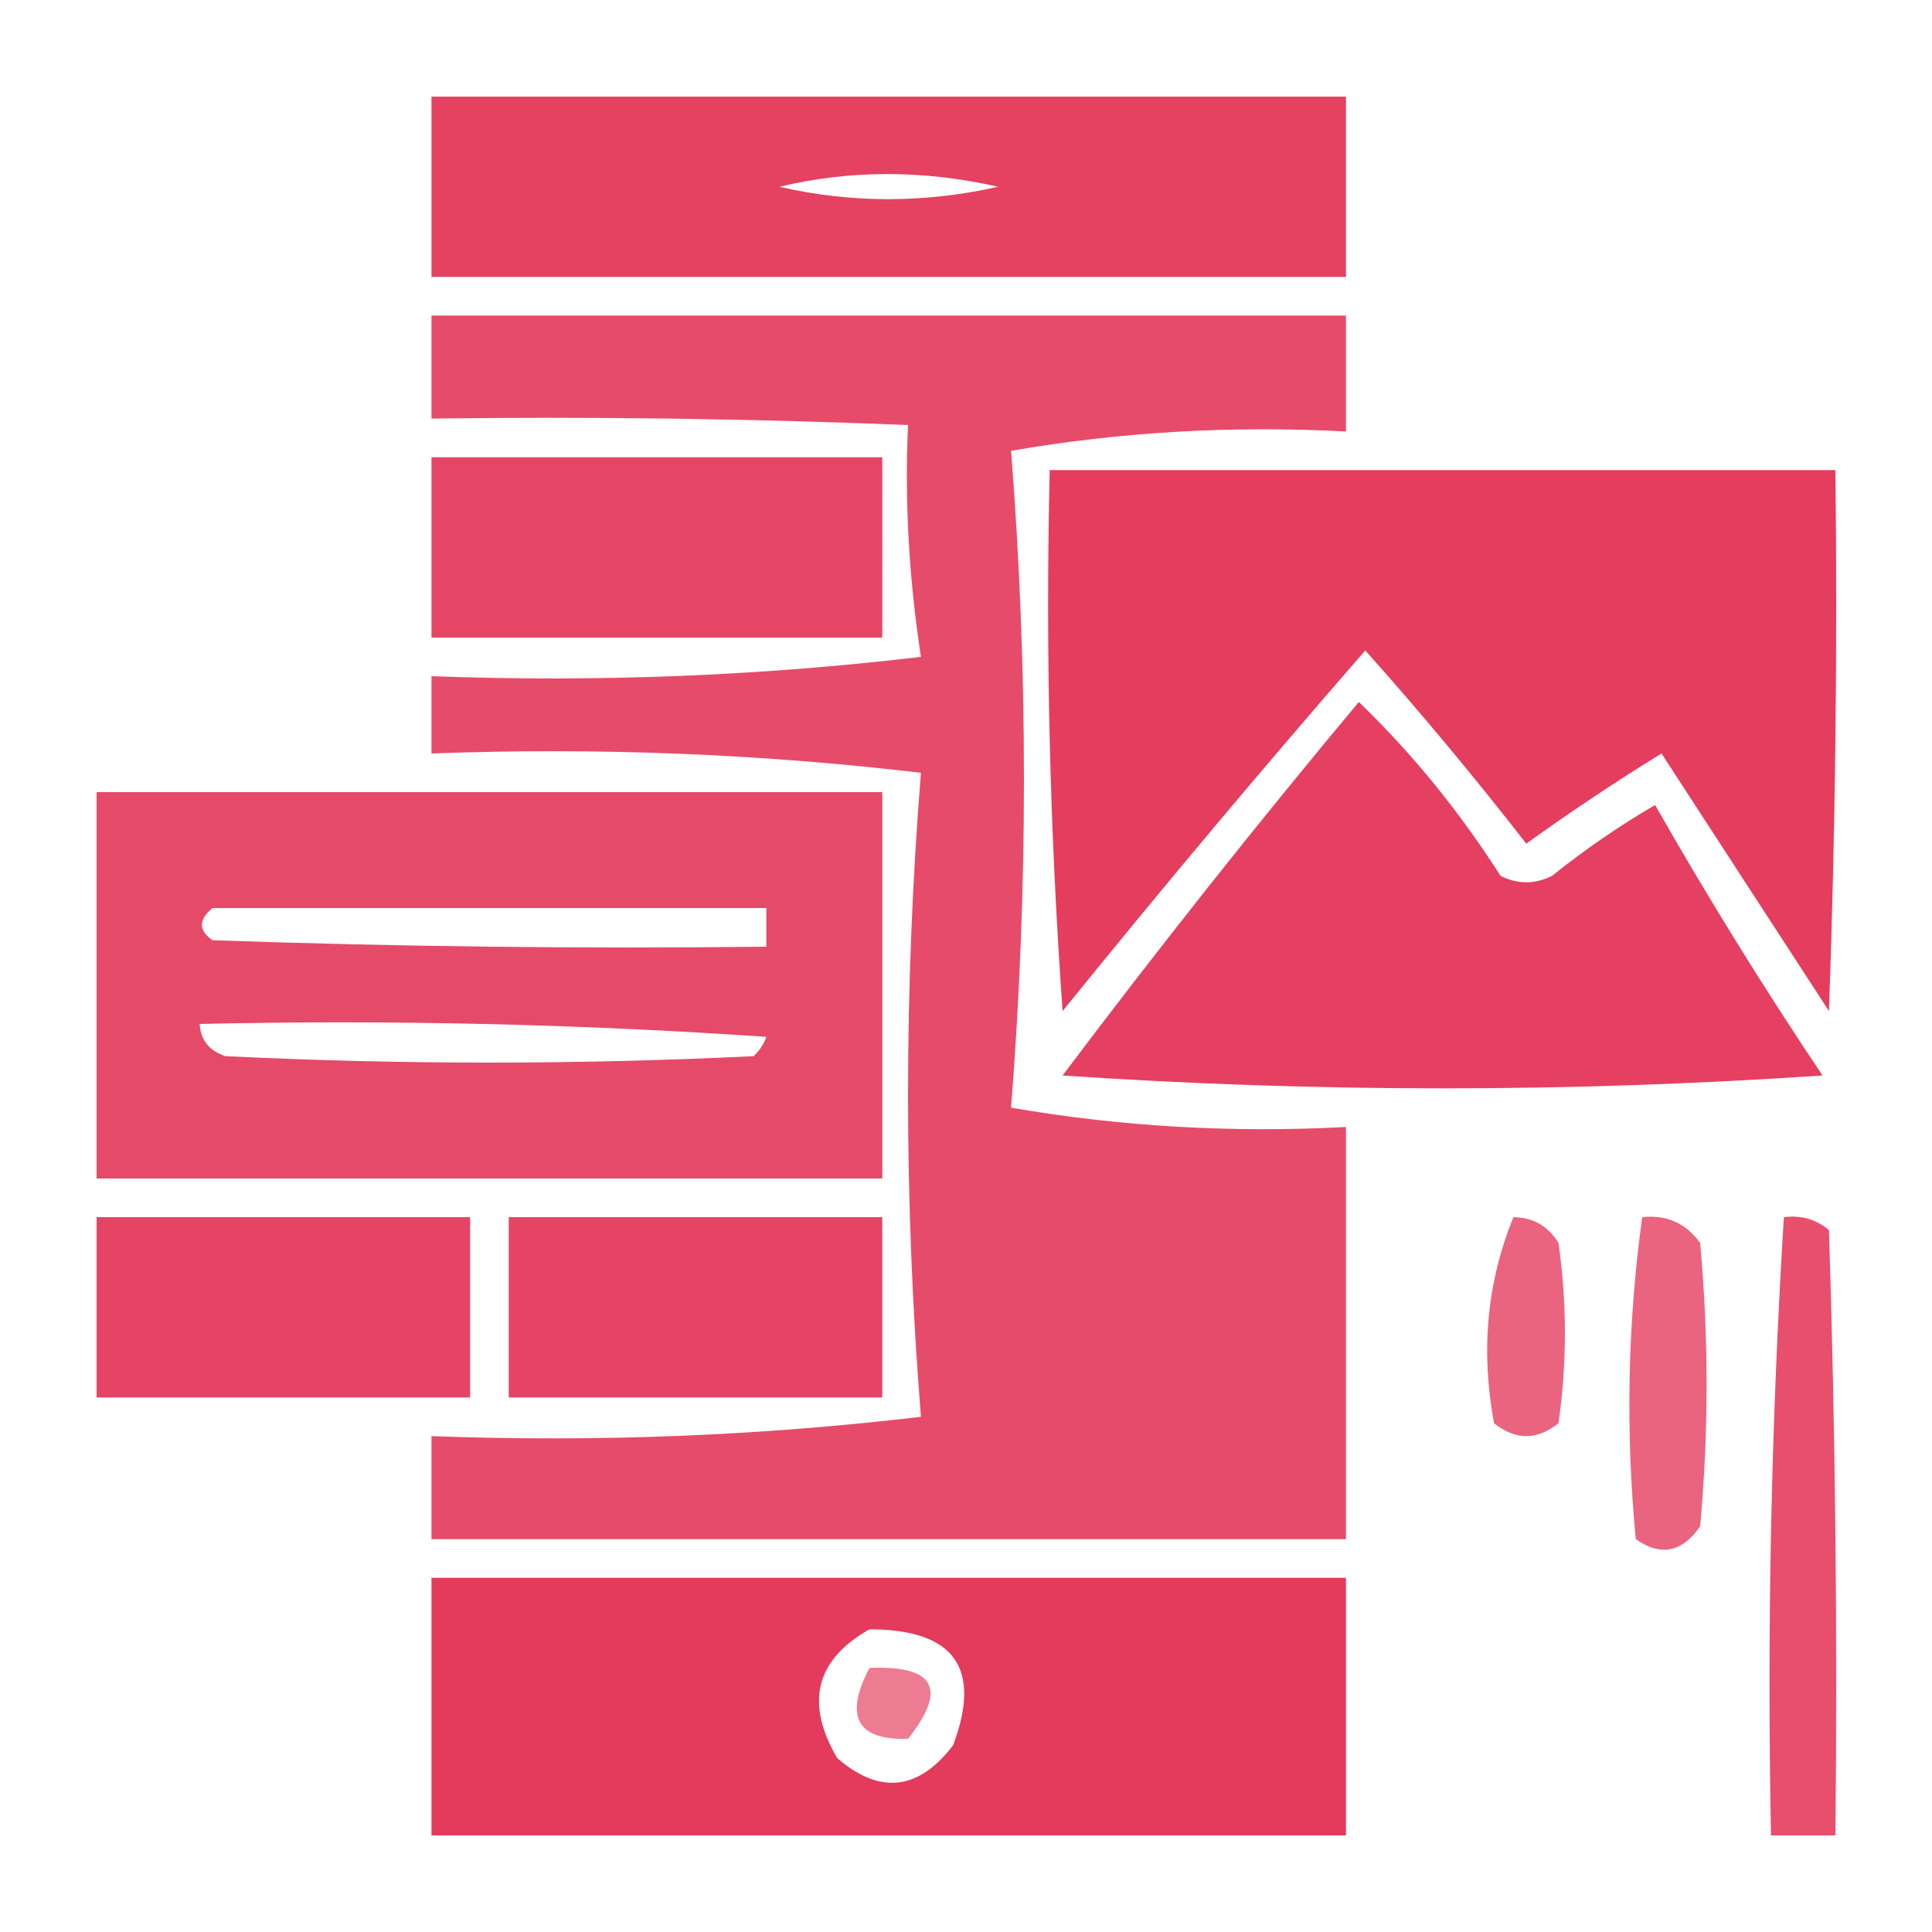 <svg xmlns="http://www.w3.org/2000/svg" xmlns:xlink="http://www.w3.org/1999/xlink" width="150px" height="150px" style="shape-rendering:geometricPrecision; text-rendering:geometricPrecision; image-rendering:optimizeQuality; fill-rule:evenodd; clip-rule:evenodd"><g><path style="opacity:0.922" fill="#e33255" d="M 33.5,7.5 C 57.167,7.5 80.833,7.5 104.5,7.5C 104.5,12.167 104.5,16.833 104.5,21.5C 80.833,21.5 57.167,21.5 33.5,21.5C 33.5,16.833 33.5,12.167 33.5,7.5 Z M 60.5,14.5 C 66.013,13.184 71.68,13.184 77.5,14.5C 71.78,15.785 66.113,15.785 60.5,14.5 Z"></path></g><g><path style="opacity:0.875" fill="#e33255" d="M 33.5,24.5 C 57.167,24.5 80.833,24.5 104.5,24.5C 104.5,27.5 104.5,30.5 104.5,33.5C 95.664,33.031 86.997,33.531 78.5,35C 79.833,52 79.833,69 78.5,86C 86.997,87.469 95.664,87.969 104.5,87.5C 104.5,98.167 104.5,108.833 104.5,119.5C 80.833,119.5 57.167,119.5 33.5,119.5C 33.5,116.833 33.5,114.167 33.5,111.5C 46.326,111.979 58.993,111.479 71.5,110C 70.167,93.333 70.167,76.667 71.5,60C 58.993,58.521 46.326,58.021 33.5,58.5C 33.5,56.5 33.5,54.5 33.5,52.5C 46.326,52.979 58.993,52.479 71.5,51C 70.567,44.879 70.234,38.879 70.5,33C 58.171,32.5 45.838,32.334 33.5,32.5C 33.5,29.833 33.5,27.167 33.5,24.5 Z"></path></g><g><path style="opacity:0.895" fill="#e33255" d="M 33.5,35.5 C 45.167,35.5 56.833,35.5 68.5,35.5C 68.5,40.167 68.5,44.833 68.5,49.5C 56.833,49.5 45.167,49.5 33.5,49.5C 33.5,44.833 33.5,40.167 33.5,35.5 Z"></path></g><g><path style="opacity:0.943" fill="#e33255" d="M 81.5,36.5 C 101.833,36.5 122.167,36.5 142.5,36.5C 142.667,50.504 142.5,64.504 142,78.5C 137.667,71.833 133.333,65.167 129,58.5C 125.414,60.709 121.914,63.043 118.5,65.5C 114.449,60.293 110.282,55.293 106,50.5C 98.051,59.626 90.218,68.959 82.5,78.5C 81.501,64.516 81.167,50.516 81.5,36.5 Z"></path></g><g><path style="opacity:0.927" fill="#e33255" d="M 105.5,54.5 C 109.627,58.477 113.294,62.977 116.5,68C 117.833,68.667 119.167,68.667 120.5,68C 123.029,65.972 125.696,64.138 128.5,62.5C 132.579,69.658 136.912,76.658 141.5,83.5C 121.833,84.833 102.167,84.833 82.5,83.5C 89.934,73.621 97.601,63.954 105.5,54.5 Z"></path></g><g><path style="opacity:0.88" fill="#e33255" d="M 7.5,61.5 C 27.833,61.5 48.167,61.5 68.5,61.5C 68.5,71.5 68.5,81.5 68.5,91.5C 48.167,91.5 27.833,91.5 7.5,91.5C 7.5,81.5 7.5,71.5 7.5,61.5 Z M 16.5,70.5 C 30.833,70.5 45.167,70.5 59.5,70.5C 59.5,71.5 59.5,72.5 59.5,73.5C 45.163,73.667 30.829,73.5 16.5,73C 15.402,72.23 15.402,71.397 16.5,70.5 Z M 15.5,79.5 C 30.182,79.167 44.849,79.501 59.5,80.5C 59.291,81.086 58.957,81.586 58.5,82C 44.833,82.667 31.167,82.667 17.5,82C 16.244,81.583 15.577,80.75 15.5,79.5 Z"></path></g><g><path style="opacity:0.908" fill="#e33255" d="M 7.5,94.5 C 17.167,94.5 26.833,94.5 36.5,94.5C 36.5,99.167 36.5,103.833 36.5,108.5C 26.833,108.5 17.167,108.5 7.5,108.5C 7.5,103.833 7.5,99.167 7.5,94.5 Z"></path></g><g><path style="opacity:0.909" fill="#e33255" d="M 39.5,94.5 C 49.167,94.5 58.833,94.5 68.5,94.5C 68.5,99.167 68.5,103.833 68.5,108.5C 58.833,108.5 49.167,108.5 39.5,108.5C 39.5,103.833 39.5,99.167 39.5,94.5 Z"></path></g><g><path style="opacity:0.752" fill="#e33255" d="M 117.5,94.5 C 119.017,94.511 120.184,95.177 121,96.5C 121.667,101.167 121.667,105.833 121,110.5C 119.333,111.833 117.667,111.833 116,110.5C 114.946,104.886 115.446,99.552 117.5,94.5 Z"></path></g><g><path style="opacity:0.751" fill="#e33255" d="M 127.5,94.5 C 129.39,94.296 130.89,94.963 132,96.5C 132.667,103.833 132.667,111.167 132,118.5C 130.604,120.527 128.938,120.86 127,119.5C 126.199,111.088 126.366,102.755 127.5,94.5 Z"></path></g><g><path style="opacity:0.852" fill="#e33255" d="M 138.5,94.5 C 139.822,94.33 140.989,94.663 142,95.5C 142.5,111.163 142.667,126.83 142.5,142.5C 140.833,142.5 139.167,142.5 137.5,142.5C 137.183,126.422 137.516,110.422 138.5,94.5 Z"></path></g><g><path style="opacity:0.958" fill="#e33255" d="M 33.5,122.5 C 57.167,122.5 80.833,122.5 104.5,122.5C 104.5,129.167 104.5,135.833 104.5,142.5C 80.833,142.5 57.167,142.5 33.5,142.5C 33.5,135.833 33.5,129.167 33.5,122.5 Z M 67.5,126.5 C 74.088,126.502 76.255,129.502 74,135.5C 71.315,139.019 68.315,139.352 65,136.5C 62.489,132.2 63.322,128.867 67.5,126.5 Z"></path></g><g><path style="opacity:0.642" fill="#e33255" d="M 67.5,129.5 C 72.587,129.284 73.587,131.118 70.5,135C 66.537,135.118 65.537,133.284 67.5,129.5 Z"></path></g></svg>